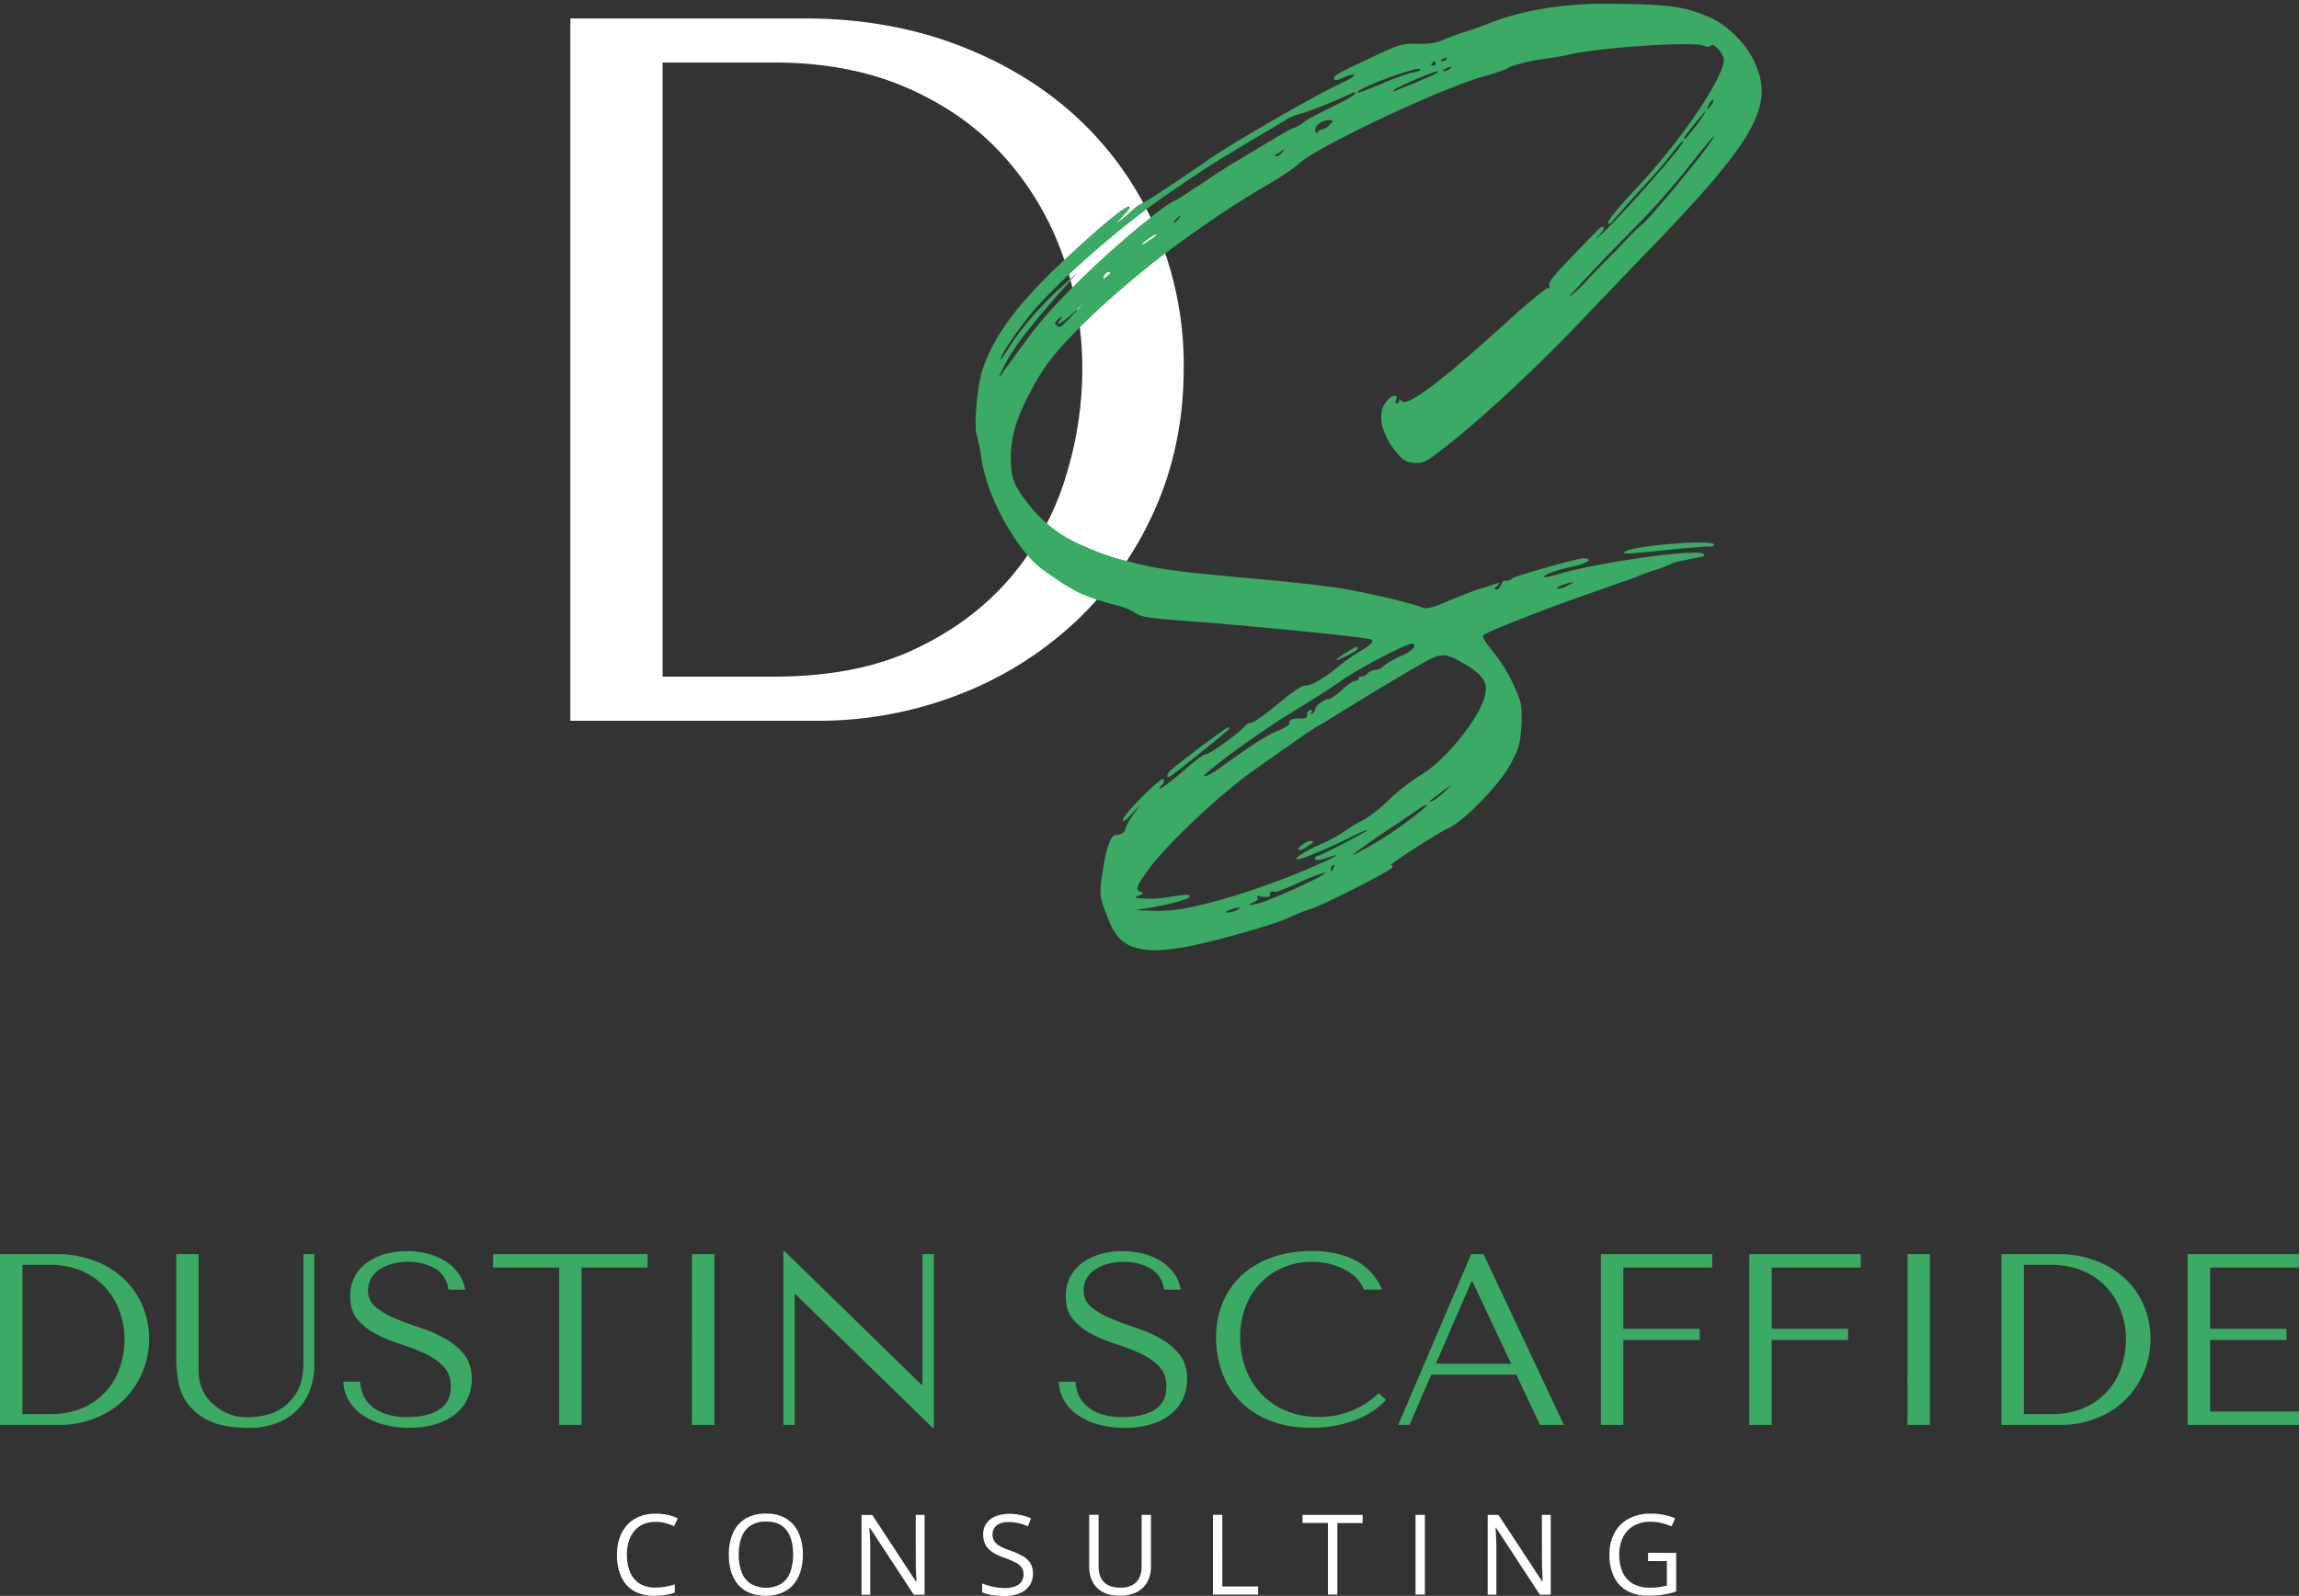 <svg xmlns="http://www.w3.org/2000/svg" viewBox="0 0 1040.23 722.28"><rect x="0" y="0" width="1040.23" height="722.28" fill="#333333" stroke="none"/><defs><style>.cls-1{isolation:isolate;}.cls-2{fill:#fff;}.cls-3{fill:#3aaa64;}</style></defs><g id="DS_5" data-name="DS 5" class="cls-1"><g id="D"><path class="cls-2" d="M523,103.68a148.75,148.75,0,0,0-35.32-50.19Q464.95,32.37,433.3,20.34t-69.73-12H258.07V326.22h111a176.26,176.26,0,0,0,64.68-11.81,162.93,162.93,0,0,0,53-33.15,155.92,155.92,0,0,0,35.78-50.64q13.07-29.3,13.07-64.27A155.88,155.88,0,0,0,523,103.68Zm-41,112.86a128,128,0,0,1-24.71,44.74q-16.94,20-43.25,32.47t-63.83,12.49H299.81V28.29h50.34q33.87,0,60,11.35T453.8,70.3a132.46,132.46,0,0,1,26.77,44.51,152.52,152.52,0,0,1,9.15,52.45A163.51,163.51,0,0,1,481.94,216.54Z"/></g><g id="DUSTIN_SCAFFIDE" data-name="DUSTIN SCAFFIDE"><path class="cls-3" d="M55.83,578.6a40,40,0,0,0-13.22-8.06,47.36,47.36,0,0,0-17-2.93H0v77.3H27A42.79,42.79,0,0,0,42.72,642,39.5,39.5,0,0,0,55.6,634a39,39,0,0,0,8.81-43.18A36,36,0,0,0,55.83,578.6Zm-1.39,39.64a31.26,31.26,0,0,1-6,10.88A31,31,0,0,1,37.91,637a36,36,0,0,1-15.52,3H10.15V572.47H22.39A36.25,36.25,0,0,1,37,575.23a30.68,30.68,0,0,1,10.62,7.45,32,32,0,0,1,6.51,10.83,36.87,36.87,0,0,1,2.23,12.75A39.77,39.77,0,0,1,54.44,618.24Zm82.87-3.92c0,1.62,0,3.26-.11,4.92a29.36,29.36,0,0,1-.67,5,23.4,23.4,0,0,1-1.73,4.91,21.8,21.8,0,0,1-12.44,10.71,35.12,35.12,0,0,1-10.48,1.55,22.33,22.33,0,0,1-8.31-1.44,23,23,0,0,1-6.86-4.3,18.7,18.7,0,0,1-3.91-4.42,20.12,20.12,0,0,1-2-4.36A18.25,18.25,0,0,1,90,622.5c-.07-1.48-.11-3-.11-4.42V567.61H79.75V615.1a62.89,62.89,0,0,0,.89,10,24,24,0,0,0,4.24,10.16,25.16,25.16,0,0,0,9.93,7.84q6.59,3.15,18,3.15A33.93,33.93,0,0,0,125.43,644a26.36,26.36,0,0,0,9.26-6.07,25.66,25.66,0,0,0,5.63-9,31.61,31.61,0,0,0,1.89-11V567.61h-4.9Zm63.94-8.56a63.08,63.08,0,0,0-11.3-4.91q-6.09-2-11.29-4.2a34.53,34.53,0,0,1-8.66-5.08,9.36,9.36,0,0,1-3.47-7.62,10.91,10.91,0,0,1,1.17-5,11.6,11.6,0,0,1,3.47-4,18.66,18.66,0,0,1,5.64-2.76,25.81,25.81,0,0,1,7.71-1.05,23.73,23.73,0,0,1,12.35,3,12.44,12.44,0,0,1,6,9.55h7.6a17.08,17.08,0,0,0-3-7.34,21.29,21.29,0,0,0-5.92-5.52,28.37,28.37,0,0,0-8.1-3.43,38,38,0,0,0-9.44-1.16,35.54,35.54,0,0,0-9.78,1.33,26,26,0,0,0-8.15,3.86,18.19,18.19,0,0,0-7.65,15.24q0,6.52,3.34,10.5a27.4,27.4,0,0,0,8.43,6.62,67.84,67.84,0,0,0,11,4.53,91.47,91.47,0,0,1,11,4.25,28.73,28.73,0,0,1,8.42,5.8,12.56,12.56,0,0,1,3.35,9.17q0,7.17-5.3,10.49t-14.11,3.31a29.08,29.08,0,0,1-11.27-1.82,18,18,0,0,1-6.47-4.36,13.89,13.89,0,0,1-3-5.25,21.39,21.39,0,0,1-.89-4.58h-7.58a18.16,18.16,0,0,0,2.51,8.61,20.49,20.49,0,0,0,6.26,6.57,31.2,31.2,0,0,0,9.33,4.2,43.9,43.9,0,0,0,11.73,1.49,40.93,40.93,0,0,0,11.68-1.55,26.73,26.73,0,0,0,8.89-4.41,20,20,0,0,0,5.7-7,20.22,20.22,0,0,0,2-9.06q0-6.84-3.47-11.21A29.53,29.53,0,0,0,201.25,605.76Zm21.83-32.08H253v71.23h10.15V573.68H293v-6.07H223.08Zm90,71.23h10.15v-77.3H313.1Zm104.29-18.22h-.45L355,566.28h-.56v78.63h5.13V585.83h.44L422,646.24h.56V567.61h-5.13Zm107.66-20.93a63,63,0,0,0-11.29-4.91q-6.09-2-11.3-4.2a34.71,34.71,0,0,1-8.66-5.08,9.39,9.39,0,0,1-3.47-7.62,10.8,10.8,0,0,1,1.18-5,11.57,11.57,0,0,1,3.46-4,18.78,18.78,0,0,1,5.64-2.76,25.86,25.86,0,0,1,7.71-1.05,23.7,23.7,0,0,1,12.35,3,12.45,12.45,0,0,1,6,9.55h7.6a17.22,17.22,0,0,0-3-7.34,21.29,21.29,0,0,0-5.92-5.52,28.13,28.13,0,0,0-8.1-3.43,38,38,0,0,0-9.44-1.16,35.52,35.52,0,0,0-9.77,1.33,26.08,26.08,0,0,0-8.16,3.86,18.63,18.63,0,0,0-5.58,6.41,18.42,18.42,0,0,0-2.07,8.83q0,6.52,3.35,10.5a27.24,27.24,0,0,0,8.42,6.62,67.58,67.58,0,0,0,11,4.53,90.66,90.66,0,0,1,11,4.25,28.6,28.6,0,0,1,8.42,5.8,12.56,12.56,0,0,1,3.35,9.17q0,7.17-5.3,10.49t-14.11,3.31A29,29,0,0,1,497,639.56a17.83,17.83,0,0,1-6.47-4.36,13.76,13.76,0,0,1-3-5.25,21.49,21.49,0,0,1-.9-4.58h-7.58a18.38,18.38,0,0,0,2.51,8.61,20.6,20.6,0,0,0,6.26,6.57,31.43,31.43,0,0,0,9.33,4.2,43.92,43.92,0,0,0,11.74,1.49,40.86,40.86,0,0,0,11.67-1.55,26.73,26.73,0,0,0,8.89-4.41,19.9,19.9,0,0,0,5.7-7,20.22,20.22,0,0,0,2-9.06q0-6.84-3.46-11.21A29.57,29.57,0,0,0,525.05,605.76Zm71.69,35.51a37.43,37.43,0,0,1-15.39-3,32.57,32.57,0,0,1-11.15-7.95,33.58,33.58,0,0,1-6.75-11.49,40.55,40.55,0,0,1-2.29-13.58,38,38,0,0,1,2.4-13.75,31.86,31.86,0,0,1,6.75-10.77,31,31,0,0,1,10.32-7.07,32.86,32.86,0,0,1,13-2.54,32.41,32.41,0,0,1,8.76,1.11,29.87,29.87,0,0,1,7,2.87,19.1,19.1,0,0,1,5,4,14,14,0,0,1,2.74,4.58h8.25a30.94,30.94,0,0,0-4.29-7,24.59,24.59,0,0,0-6.53-5.53,34.28,34.28,0,0,0-9.15-3.64,49,49,0,0,0-11.93-1.33A54.06,54.06,0,0,0,575.83,569a39.43,39.43,0,0,0-13.66,7.9,35.3,35.3,0,0,0-8.82,12.37,40.46,40.46,0,0,0-3.12,16.18,46.35,46.35,0,0,0,2.51,15.07,36.34,36.34,0,0,0,7.75,13,38.37,38.37,0,0,0,13.39,9.17q8.14,3.48,19.41,3.48a55.66,55.66,0,0,0,12.77-1.33,51.24,51.24,0,0,0,9.81-3.25,34.48,34.48,0,0,0,7-4.14,33.26,33.26,0,0,0,4.24-3.87l-3.34-3A38.27,38.27,0,0,1,596.74,641.27Zm68.94-73.66-33,77.3h5.13l9.82-22.75h38.48l10.71,22.75h10.82l-36.37-77.3Zm-15.95,49.58L665.79,580h.44l17.52,37.21Zm74.62,27.72H734.5V606.48h34.58V601.4H734.5V573.68h40.26v-6.07H724.35Zm67.15,0h10.15V606.48h34.57V601.4H801.65V573.68h40.26v-6.07H791.5Zm71.6,0h10.15v-77.3H863.1Zm98.33-66.31a40,40,0,0,0-13.22-8.06,47.35,47.35,0,0,0-17-2.93H905.6v77.3h27A42.79,42.79,0,0,0,948.32,642,39.5,39.5,0,0,0,961.2,634,39,39,0,0,0,970,590.8,36.14,36.14,0,0,0,961.43,578.6ZM960,618.24A30.54,30.54,0,0,1,943.51,637a36,36,0,0,1-15.52,3H915.75V572.47H928a36.25,36.25,0,0,1,14.58,2.76,30.68,30.68,0,0,1,10.62,7.45,32,32,0,0,1,6.51,10.83,36.87,36.87,0,0,1,2.23,12.75A39.77,39.77,0,0,1,960,618.24Zm80.19-44.56v-6.07H989.81v77.3h50.42v-6.07H1000V606.48h34.57V601.4H1000V573.68Z"/></g><g id="CONSULTING"><path class="cls-2" d="M287.12,692.79a11.16,11.16,0,0,1,4.1-3,13.76,13.76,0,0,1,5.43-1,16.6,16.6,0,0,1,4.5.58,25.24,25.24,0,0,1,3.83,1.37l1.7-3.56a20.07,20.07,0,0,0-4.64-1.56,26,26,0,0,0-5.34-.54,19.38,19.38,0,0,0-7.48,1.35,15,15,0,0,0-5.49,3.81,16.84,16.84,0,0,0-3.4,5.87,23.24,23.24,0,0,0-1.16,7.51,24.09,24.09,0,0,0,1.86,9.86,14.13,14.13,0,0,0,5.59,6.46,17.56,17.56,0,0,0,9.3,2.29,32.69,32.69,0,0,0,5.22-.36,22.81,22.81,0,0,0,4.19-1.1v-3.66a42.92,42.92,0,0,1-4.2,1,25,25,0,0,1-4.61.4,13,13,0,0,1-7.15-1.83,11.08,11.08,0,0,1-4.29-5.17,22.07,22.07,0,0,1-.54-14.08A13.42,13.42,0,0,1,287.12,692.79Zm68.66-5.45a17,17,0,0,0-9.13-2.3,17.61,17.61,0,0,0-9.42,2.32,14.23,14.23,0,0,0-5.6,6.5,23.74,23.74,0,0,0-1.85,9.72,26.33,26.33,0,0,0,1,7.61,16.54,16.54,0,0,0,3.12,5.91,13.79,13.79,0,0,0,5.25,3.8,18.87,18.87,0,0,0,7.4,1.34,18.3,18.3,0,0,0,7.24-1.34,14.09,14.09,0,0,0,5.23-3.79,16.66,16.66,0,0,0,3.18-5.88,25.56,25.56,0,0,0,1.07-7.6,23.3,23.3,0,0,0-1.91-9.83A14.51,14.51,0,0,0,355.78,687.34Zm1.76,24.24a10.73,10.73,0,0,1-4,5.19,14.11,14.11,0,0,1-13.9,0,10.76,10.76,0,0,1-4.06-5.19,21.7,21.7,0,0,1-1.32-8,21.3,21.3,0,0,1,1.33-8,10.7,10.7,0,0,1,4.08-5.13,12.51,12.51,0,0,1,7-1.8q6.27,0,9.23,3.94t2.95,10.94A22.16,22.16,0,0,1,357.54,711.58Zm56.82-5c0,1.06,0,2.2.06,3.43s.09,2.37.14,3.43.09,1.88.12,2.46h-.17l-19.82-30.25h-4.87v36.13h3.94V701c0-1.2,0-2.38-.06-3.55s-.09-2.25-.16-3.28-.13-1.95-.18-2.76h.2l19.9,30.35h4.89V685.61h-4Zm48.36-2.31a35.2,35.2,0,0,0-5.47-2.46,35,35,0,0,1-4.73-2,7,7,0,0,1-2.6-2.23,5.76,5.76,0,0,1-.81-3.17,5.14,5.14,0,0,1,.85-2.94,5.5,5.5,0,0,1,2.46-1.91,10,10,0,0,1,4-.68,19.08,19.08,0,0,1,4.55.54,28.82,28.82,0,0,1,4.18,1.36l1.33-3.61a24.62,24.62,0,0,0-4.56-1.46,25.47,25.47,0,0,0-5.4-.54,15.71,15.71,0,0,0-6.06,1.1,9.43,9.43,0,0,0-4.12,3.16,8.27,8.27,0,0,0-1.48,5,10.54,10.54,0,0,0,.61,3.73,8.28,8.28,0,0,0,1.81,2.87,12.62,12.62,0,0,0,3,2.21,27.09,27.09,0,0,0,4.09,1.79,37.89,37.89,0,0,1,5.21,2.19,7.34,7.34,0,0,1,2.73,2.27,6.09,6.09,0,0,1-.16,6.4,6.09,6.09,0,0,1-2.88,2.1,13,13,0,0,1-4.65.73,24.2,24.2,0,0,1-5.64-.65,33.46,33.46,0,0,1-4.57-1.42v4a15,15,0,0,0,2.73.91,26,26,0,0,0,3.39.57,37.35,37.35,0,0,0,3.92.2,17.9,17.9,0,0,0,6.81-1.19,10,10,0,0,0,4.51-3.45,9.21,9.21,0,0,0,1.61-5.47,8.81,8.81,0,0,0-1.17-4.74A9.8,9.8,0,0,0,462.72,704.23ZM516.54,709a11.45,11.45,0,0,1-1,5,7.41,7.41,0,0,1-3.17,3.36,11.12,11.12,0,0,1-5.48,1.2q-4.89,0-7.35-2.49c-1.64-1.67-2.46-4-2.46-7.1v-23.4h-4.27v23.28q0,6.08,3.53,9.71t10.3,3.64a16.39,16.39,0,0,0,7.89-1.72,11.29,11.29,0,0,0,4.7-4.71,14.53,14.53,0,0,0,1.56-6.82V685.61h-4.22Zm36.53-23.43h-4.24v36.13h20.44V718h-16.2Zm36.3,3.71h11.48v32.42h4.27V689.32h11.44v-3.71H589.37Zm51.11,32.42h4.24V685.61h-4.24Zm57.22-15.2c0,1.06,0,2.2.06,3.43s.09,2.37.14,3.43.09,1.88.12,2.46h-.17L678,685.61h-4.87v36.13h3.94V701c0-1.2,0-2.38-.06-3.55s-.09-2.25-.16-3.28-.13-1.95-.18-2.76h.2l19.9,30.35h4.89V685.61h-4Zm48-3.73v3.76h8.51v11.07a32.23,32.23,0,0,1-3.22.68,27.24,27.24,0,0,1-4.24.28,15.54,15.54,0,0,1-8-1.85,11.19,11.19,0,0,1-4.6-5.2,19.49,19.49,0,0,1-1.47-7.87,17.25,17.25,0,0,1,1.69-7.91,12.08,12.08,0,0,1,4.86-5.17,15.16,15.16,0,0,1,7.66-1.83,20.5,20.5,0,0,1,5,.62,30.94,30.94,0,0,1,4.45,1.48l1.62-3.66a25.77,25.77,0,0,0-5.08-1.56,28.17,28.17,0,0,0-5.77-.56,21,21,0,0,0-10.18,2.31,15.66,15.66,0,0,0-6.46,6.49,20.45,20.45,0,0,0-2.24,9.79,22.38,22.38,0,0,0,2,9.89,14.51,14.51,0,0,0,5.92,6.42,19,19,0,0,0,9.6,2.25,44.91,44.91,0,0,0,6.78-.47,35.53,35.53,0,0,0,5.9-1.44V702.81Z"/></g><g id="S"><path class="cls-3" d="M735.21,249.67c-1.33,1.31.66,1,14.93-.33q18.93-2,23.9-2c1,0,1.66-.33,1.33-1C774.37,244.09,738.53,247,735.21,249.67Zm-141.72,131c-1-.33-3,.65-4.32,1.64-3.65,2.95-.66,3.28,3,.33C594.48,381.36,594.48,380.71,593.49,380.71ZM614.07,294c.33-.65.33-1.31,0-1.31-1,0-9.3,5.26-9.3,5.91S613.4,295,614.07,294Zm-81.65,55.18c2.32-1.64,8.3-6.57,13.61-10.84,10-7.88,12.61-10.51,8.63-8.54-2,1-21.58,15.77-25.23,19.05a5,5,0,0,0-1.32,2.63C528.11,352.13,530.1,351.15,532.42,349.18Zm171.59-89c-2.65.65-5,1.31-5.31,1-.66-1,6.64-3.61,13.94-4.92,6-1.65,8.3-3.29,4-3.62-2.65,0-30.86,7.89-32.52,9.2-.34.66-1.66,1-2.66,1-1-.33-2,.65-2.32,2-.67,1.31-1.33,2-2,2-1,0-1-.66.33-1.65,1.33-1.64,1.33-1.64-.67-1-1.32.33-4,1.31-6,2-2,.33-8.63,3-14.27,5.25-8,3.62-10.95,4.27-12.94,3.62-4-2-26.56-7.23-39.5-9.2-7-1-21.57-2.63-32.86-3.61-36.51-3.29-44.8-4.27-57.08-7.23-12.95-3.28-14.61-3.94-25.23-8.54a60.44,60.44,0,0,1-23.89-18.72c-4.65-5.91-6.31-9.19-7-12.8a48.23,48.23,0,0,1,1.65-22.66c2.66-8.54,10.29-23,15.94-29.89,12.28-15.44,37.83-38.1,61.73-55.17C552,97,551.67,97,569.26,86.12c8.3-4.6,16.6-10.18,18.59-12.15,7.63-7.23,62.73-33.5,83.63-39.41,5.65-1.65,10.63-3.29,11.29-4,1.33-1,11-3.28,15.93-3.94,2.32-.32,7.63-1,11.62-2,14.27-3.28,56.42-5.91,60.4-3.94,1.66.66,3,.66,3.32,0,1.33-1.64,6,3.94,6,6.57-1,9.2-18.58,35.14-39.16,57.47-9.62,10.18-13.94,15.77-13.27,16.42.33.33,1.32,0,2-1,6-6.9,13.27-15.11,15.93-17.74,1.66-2,6-6.56,9.29-10.83s6.31-7.89,6.64-7.56c2,0-26.88,32.52-36.51,41.71-3,2.63-3.65,3.29-2,1.32,2-2,3-3.62,2.65-4.27-.33-.33-1.32,0-2,.65-20.24,20.69-23.23,24-22.57,25.62.34,1.31,0,1.64-.66,1.31-.33-.33-8.63,6.24-17.92,14.78-29.21,26.6-45.47,39.08-48.13,36.46-1-1-1.33-1-1.33,0a.87.87,0,0,1-1,1c-.66,0-.66-.66-.33-1.64,1.32-3.28-2.66-2-5,1.64-3.65,5.26-1.33,14.78,5.64,22.66,2.66,3.29,4.32,3.94,7.63,4.27,4,.33,5.65-.66,13.61-6.9,16.6-12.8,43.81-38.09,64.72-60.42,6-6.24,16.93-17.74,24.56-25.62,49.79-51.23,59.41-67.33,52.11-86-3.32-9.19-12.61-19-21.24-22.66C762.42,3,756.12,2,729.57,1.71c-20.91-.32-39.5,2.63-55.1,8.54-2.32,1-7.63,3-12,4.27-4,1.32-9,3.29-11.28,4.27a31,31,0,0,1-10.29,1c-7.3,0-7.3,0-25.89,8.86-10.62,4.93-11.95,5.92-11.28,7.23.33.66,2.32.33,4.64-1,2.33-1,4.32-1.31,4.32-1,0,.66-2,2-4.32,3-12.94,5.92-55.09,30.22-64,37.12-6.31,4.26-20.25,13.79-25.89,17.07a30,30,0,0,0-5,3c-.33.33-2.32,2-4.31,3.94l-4,3,3.32-3.62c1.66-1.64,3-3.28,2.66-3.94-1-1-10.95,6.9-27.22,22-23.56,21.67-34.51,36.78-39.49,52.21-2.33,7.23-4,26.61-2.33,29.89a89.94,89.94,0,0,1,2,10.18c2.32,17.08,16.26,42,27.87,50.25,14.94,10.51,17.6,11.82,34.85,16.42a25.48,25.48,0,0,1,7.31,3.28c2.32,1.65,6.63,2.3,30.53,3.94,35.85,3,74,6.9,76,7.89,1,1-.33,2.3-5.31,5.25a86,86,0,0,0-10.95,7.88c-5.31,4.27-12,8.21-13.94,7.56-1,0-5.31,2.62-9.62,6.24-8.3,6.89-13.94,11.16-15.6,10.83-.67,0-1.33.66-2,1.32-1.33,2.3-16.27,13.14-17.93,12.81-.66,0-5.64,3.61-10.28,7.88-8.3,6.9-12.62,9.85-9.3,5.91a2.21,2.21,0,0,0,.67-2.63c-1-1-18.26,16.1-18.26,18.39-.33,1.32,1,.66,3.65-2.29l4-4.27-3,4.27a26.91,26.91,0,0,0-3.65,6.56c-.33,1.65-1.66,2.3-3.32,2.63-2.32,0-3,1-4.65,5.58-1,3-2,9.2-2.65,13.47-1,7.55-1,8.87,1.66,15.76,3.32,9.53,6.3,13.14,11.28,15.44,5.64,2.3,12.28,2.63,23.9.66s38.83-9.53,47.13-13.14a95.52,95.52,0,0,1,11.61-4.6c7-2.63,34.85-16.75,35.85-18.39.33-.66.33-1-.67-1-1.32,0,20.91-14.45,25.89-16.74,6.64-2.63,23.23-19.71,28.21-28.91,4-7.55,4.32-8.86,5-17.07.33-4.93,0-10.18-.66-11.83a74.88,74.88,0,0,0-12.28-22.33c-3.32-3.94-5-6.57-4.32-7.22,1.66-1.65,30.21-12.81,48.46-19.05,9.29-3.29,18.92-6.57,21.24-7.56a78.66,78.66,0,0,1,9.29-3.28c2.66-1,5.31-2,6-2.3.33-.66,3.65-1.31,7-2,8.63-1.64,8.63-1.64,7.63-2.63C768.73,248,720.27,254.92,704,260.18ZM773.38,47a15.1,15.1,0,0,1,1.66-2c.33,0,.33,1-.34,2-1,1.31-1.66,2.29-2,2.29S772.71,48.35,773.38,47Zm-1.66,3.28c.33,0-1.66,3-4,6.24-4.64,5.91-5.64,7.22-5.64,5.91C762.09,61.49,771.39,50.32,771.72,50.32Zm2,14.45c-4.32,6.57-26.55,33.17-30.2,36.45-2,1.32-7.31,6.9-12.28,12.16-5,4.92-11.29,11.49-13.94,14.45-3,3-6,5.91-7,6.24-1.33,1,8.63-9.86,28.54-30.22a328.39,328.39,0,0,0,25.89-29.23c3.65-4.6,7.63-9.52,9-11.16l2.32-2.3ZM655.89,31.27a6.7,6.7,0,0,1-2.66,1c-.66-.33-.33-.66.66-1a4.45,4.45,0,0,1,2.66-1C656.88,30.29,656.88,30.61,655.89,31.27Zm-2.33-4.92c1-.33,1.33-.33,1,.32a2.27,2.27,0,0,1-1.66,1C651.24,27.66,651.9,27,653.56,26.35ZM485.29,142.6c-5.64,5.92-5.64,5.92-7.3,4.6-1-.65-.66-1.31,1-2.95,1.66-1,2-1.32,1.33-.33a11.59,11.59,0,0,0-1.66,2.63c0,.65,2.66-1.32,6-4l5.64-5.25Zm15.27-17.4c-1.33,1.31-1.66,1-1-.33.67-1.64,2.66-2.3,2.66-1.31C502.22,123.88,501.55,124.54,500.56,125.2Zm22.57-19c0,.33-1.33,1.64-3.32,2.63-1.66,1.31-3,2-3,1.64s1.33-1.31,3.32-2.63C521.8,106.48,523.46,105.82,523.13,106.15Zm10-6.9c-.66.66-1.66,1.65-2,1.65s.33-1,1-1.65a3.91,3.91,0,0,1,2-1.64C534.41,97.61,533.75,98.27,533.08,99.25Zm47.13-30.54a4.65,4.65,0,0,1-2.65,2c-.67-.33-1-.33-.67-.66a6.22,6.22,0,0,0,2.66-1.64C581.54,67.07,581.54,67.07,580.21,68.71Zm21.24-12.15a6.08,6.08,0,0,1-3.31,2,2.27,2.27,0,0,0-2,1.31c-.33.66-.66.66-1-.65-.67-2.3,3-4.93,6.3-4.93C603.45,54.59,603.45,54.59,601.45,56.56ZM648.58,28c.67-.33,1,0,1,.65a.88.88,0,0,1-1,1C647.26,29.63,647.26,29,648.58,28Zm2,4.27c.66.33-2.33,2-6.64,3.61-4.32,2-9.63,3.94-11.29,4.6-1.66,1-2.65,1-2,.33C632.32,39.15,649.58,31.93,650.58,32.26ZM614.4,41.45c3.32-3,29.87-12.48,28.21-9.85-.33.66-2,1-4,1.31a110.65,110.65,0,0,0-13.28,4.93C616.39,41.45,613.07,42.77,614.4,41.45ZM455.75,163c4.32-7.23,8.63-13.14,22.57-29.23L488,122.9l-8,7.22c-9.29,8.22-18.92,19.71-23.9,27.92-2,3-3.32,5.25-3.32,4.6,0-2,6.64-11.83,12.95-19.71,12-14.78,41.49-40.72,62.73-55.17C549,73.64,548.68,74,581.87,54.26c1.66-1.31,5.64-2.63,8.3-3.28,3-1,9-3.29,13.61-5.26s8.63-3.94,9-3.94c2,.33-2,2.63-10,6.57-5.31,2.63-11.28,5.58-13.27,7.22a13.45,13.45,0,0,1-4,2.3c-.66,0-4.64,2.3-9.62,5.26S564.28,70,560.63,72.32c-3.65,2-11.28,6.9-16.93,10.84-5.64,3.61-11,7.23-11.94,7.55-3.32,1-19.59,14.13-32.86,26.28-15.6,14.45-27.88,27.26-35.51,38.42-3.66,4.6-7.31,10.18-9,12.15C450.77,173.15,451.77,170.52,455.75,163ZM546,349.84c6.64-5.92,24.89-19,37.17-26.61,8-4.92,19.25-11.82,24.56-15.76,10-6.57,30.87-17.41,31.86-16.09,1.33,1.31-1,3.61-6.64,5.91-3.31,1.64-6.63,3.61-7.3,4.6a7.08,7.08,0,0,1-3.32,1.31,7.16,7.16,0,0,0-3.32,1.31,4,4,0,0,1-2.65,1.65c-1,0-1.66.32-1.66,1s-.66,1-1.66,1c-.66,0-3.32,1.64-5.64,3.94-2.66,2.3-5.31,4.27-6,4.27-1.65-.33-6.3,3-6.3,4.59a2.73,2.73,0,0,1-1.33,2c-1,.65-1,.32-.33-.66s.33-1-.66-1a2.2,2.2,0,0,0-1.33,2.3c0,1.32-.67,1.64-3,1.64-3.32-.32-5.64.66-5,2,.33.66-2.32,2.3-5.64,3.62-5.64,2.62-10.95,5.91-25.89,16.75C547,351.15,542.71,352.79,546,349.84Zm12,62.72c-1.66.33-3.32.66-3.32.33,0-.66,5.64-2.63,6.3-2C561,411.25,559.64,411.91,558,412.56Zm12.28-3.94c-5,1.32-6.31,1.32-3-.33,1.66-.65,2.32-1.64,1.66-2-.33-.65,0-1,1-.65,3,.65,5.31.32,4.65-1-.33-1,1-1.31,3-1a110,110,0,0,0,11-4.6c6-2.63,10.62-4.27,11-3.94C599.8,396.14,577.56,406.32,570.26,408.62Zm33.19-16.09c-.67,2-1.33,2.3-1.33.66a2.81,2.81,0,0,1,1-1.65C603.78,391.22,604.11,391.87,603.45,392.53Zm23.23-13.79c-7.64,4.92-15.93,9.19-14.27,7.88,1.32-1.32,17.26-12.48,20.91-14.45,1-1,4.31-3,7-4.93s5-3.28,5.31-2.95C645.93,364.94,634.64,373.81,626.68,378.74Zm27.55-21c-3,2.95-7.31,5.91-7.31,4.92,0-.32,2.66-2,5.31-4.27C657.21,354.76,657.21,354.76,654.23,357.72Zm15.26-36.79c-5,9.86-16.92,23.65-25.22,28.91a98,98,0,0,0-17.59,13.79,59.55,59.55,0,0,1-9.29,7.22,46.08,46.08,0,0,0-8.3,4.93A76.51,76.51,0,0,1,597.8,382c-7.63,3.28-12.94,6.9-10.62,6.9,1.33.33,17.59-6.57,24.23-10.18,3.65-1.65,7-3.29,7.3-3S598.47,387,595.48,387.6c-.33.33-.66,1-.33,1.32.33.65,2.65.33,5.31-.66,7.63-2.63,4.31-.66-7,4.27-18.26,7.88-38.83,14.78-54.76,18.06a68.52,68.52,0,0,1-17.59,1.64l-7.64-.32,6.64-1c9.29-1.64,18.25-3.94,18.25-5.25,0-1-1.66-1-11.61.65a43.89,43.89,0,0,1-9.3.33c-4.31-.33-4.64-.33-2-1.31,2-1,2.33-1,.67-1.64-2.66-1-2-2.63,4.31-11.17,8.63-11.49,31.86-33.17,46.14-43.35,3.65-2.63,11.61-8.21,18.25-12.81,6.31-4.6,11.95-8.21,12.28-8.21s8-4.93,17.26-10.51c9-5.58,21.24-12.81,26.88-16.09,11.29-6.57,12.28-6.24,21.58-1C673.14,306.81,674.47,310.75,669.49,320.93Zm40.16-56.15a9,9,0,0,1-4.31,1.64c-1.33-.33-1.33-.33,0-1,1-.65,3-1,4.31-1.64l2.66-.33Z"/></g></g></svg>